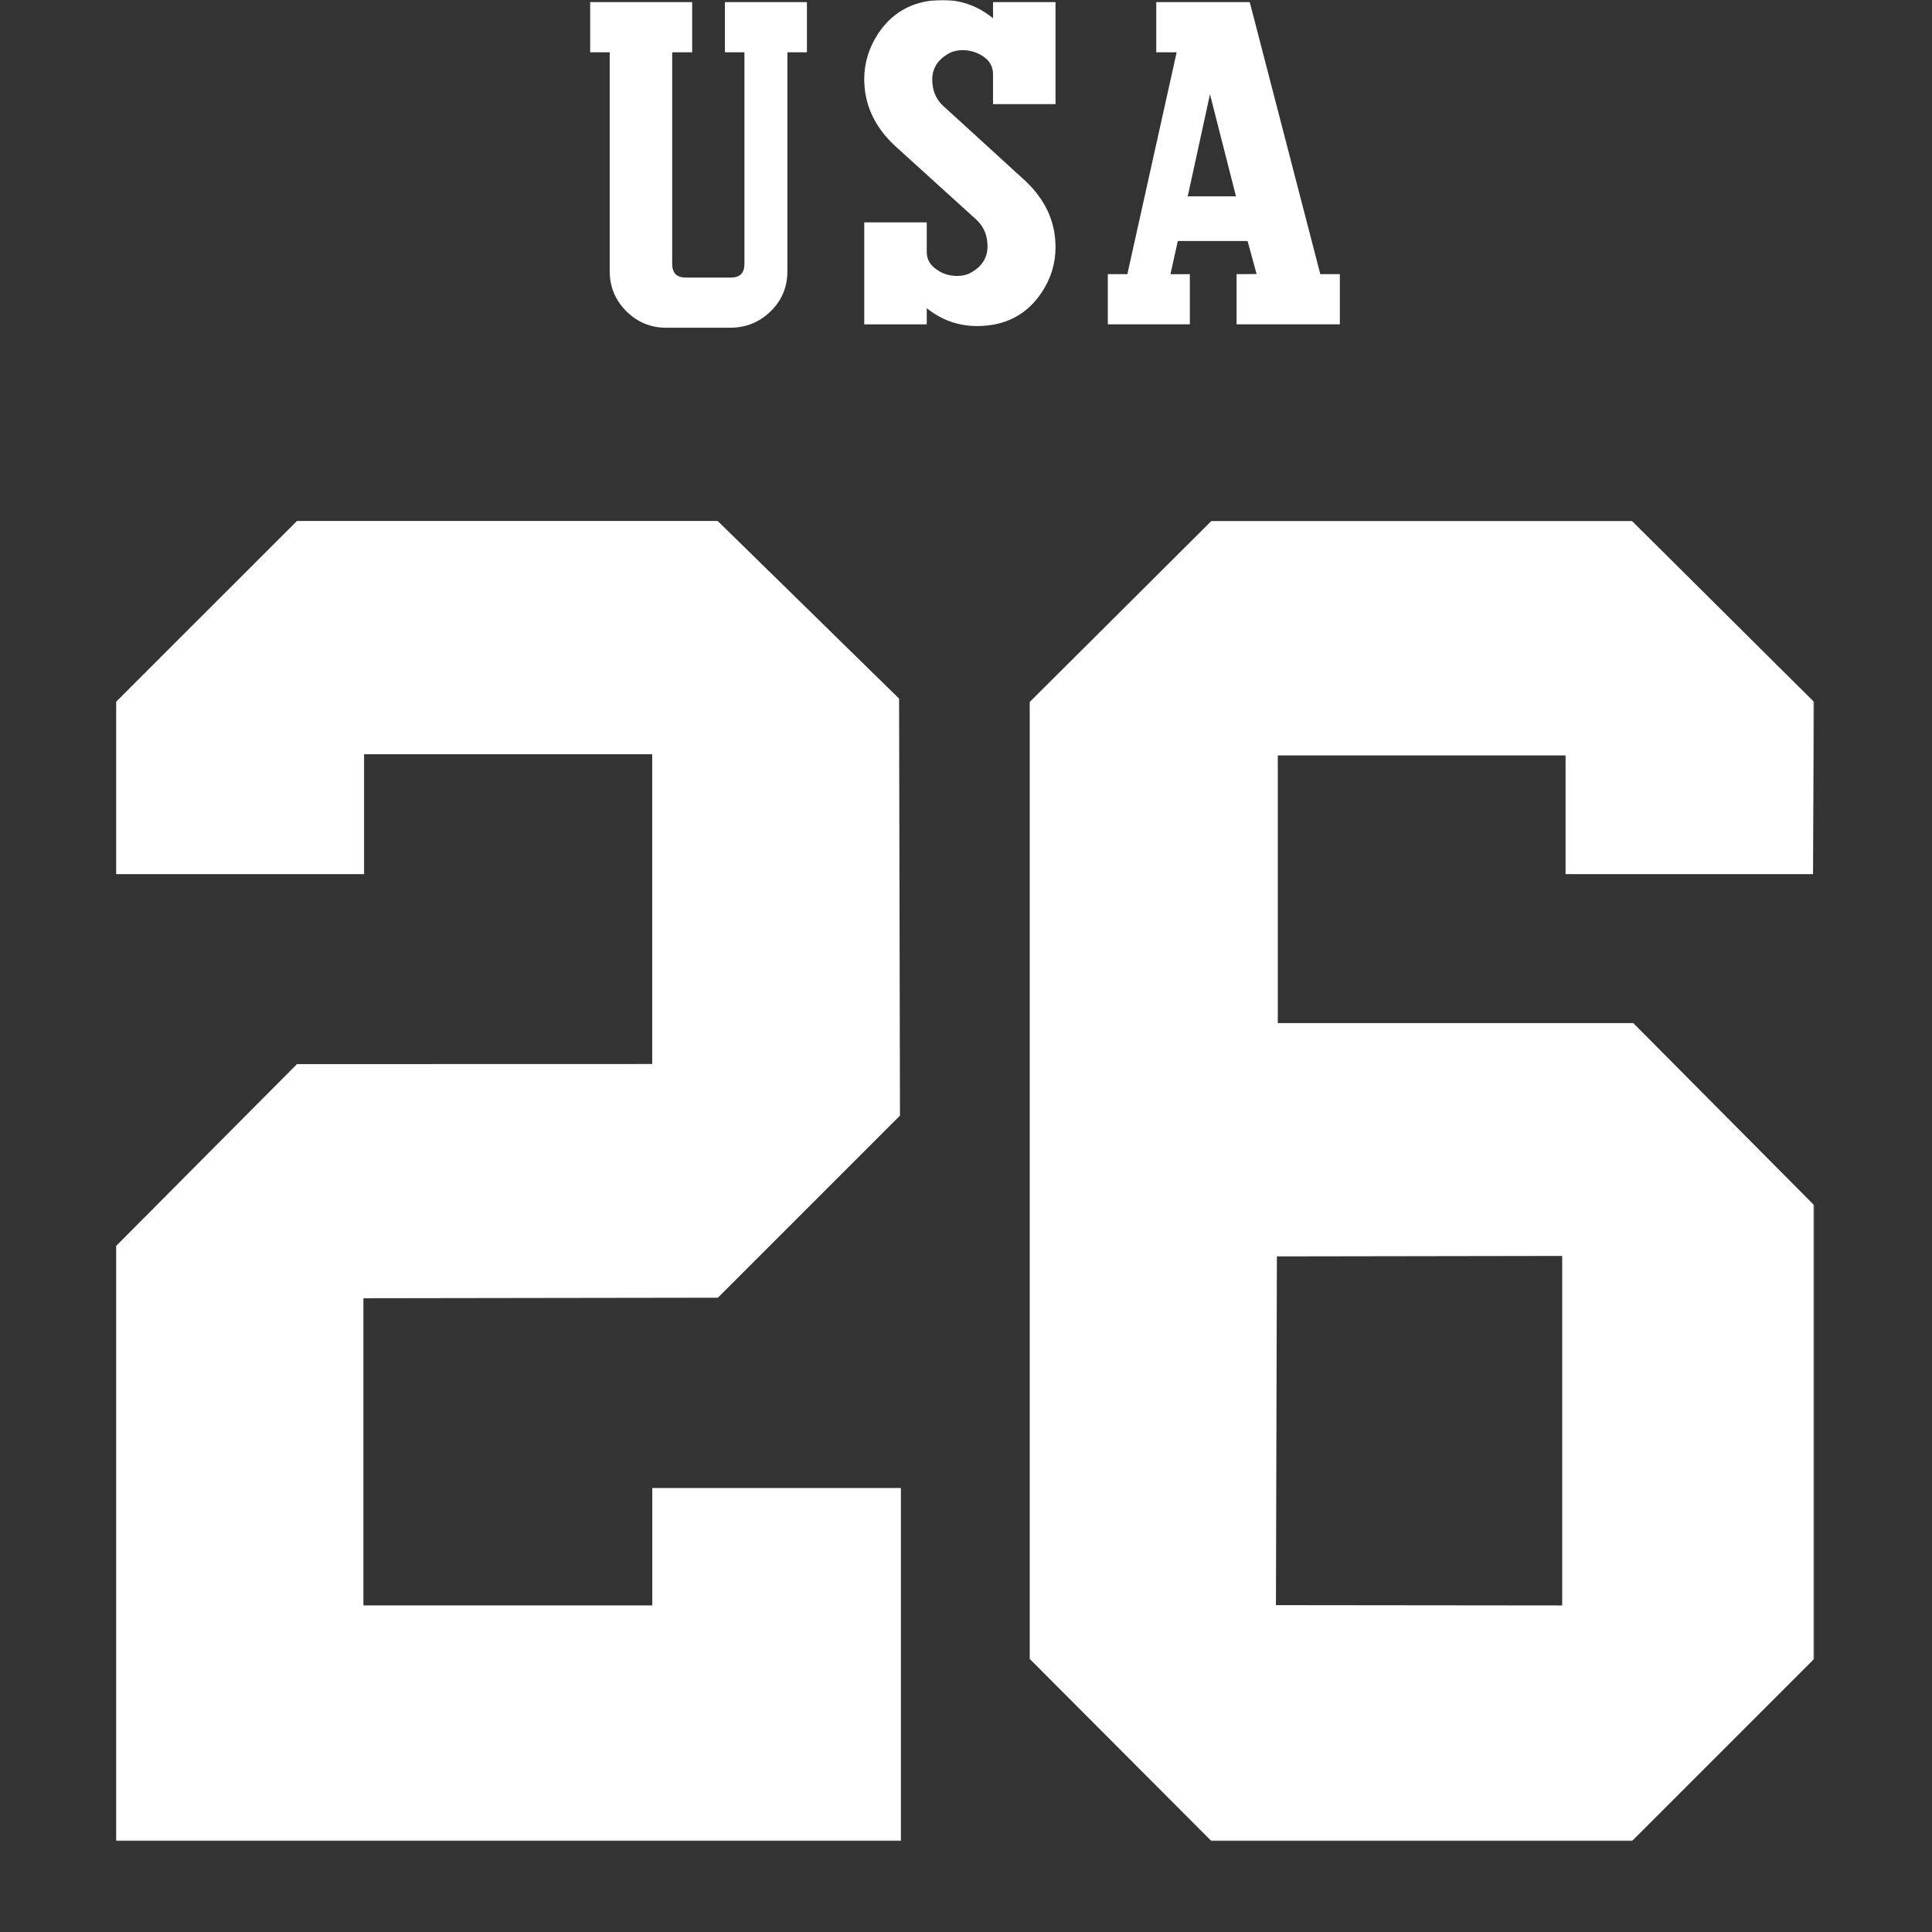 <svg width="850" height="850" viewBox="0 0 850 850" fill="none" xmlns="http://www.w3.org/2000/svg">
<rect x="0" y="0" width="850" height="850" fill="#333333" stroke="none"/>
<mask id="mask0_943_775" style="mask-type:luminance" maskUnits="userSpaceOnUse" x="51" y="0" width="748" height="810">
<path d="M798.13 0H51V809.96H798.13V0Z" fill="white"/>
</mask>
<g mask="url(#mask0_943_775)">
<path d="M286.98 706.311H159.89V571.171C159.89 571.171 312.34 570.951 315.83 570.941C318.24 568.531 393.53 493.241 395.95 490.821C395.95 487.341 395.57 310.861 395.56 307.351C393.1 304.941 318.16 231.551 315.76 229.211H130.65C128.24 231.631 53.4 306.411 51 308.811C51 312.051 51.02 376.931 51 384.581H160.18V331.841H286.94V468.121C286.94 468.121 134.16 468.161 130.65 468.161C128.24 470.581 53.39 545.851 51 548.251V809.941H396.36V654.661H286.98V706.311Z" fill="white"/>
<path d="M562.18 450.11V332.35H688.78V384.59H797.67C797.72 377.21 798.1 312.06 798.12 308.83C795.67 306.39 720.44 231.64 718.03 229.24H532.93C530.52 231.64 455.46 306.42 453.04 308.83V729.86C455.44 732.27 530.52 807.55 532.94 809.97H718.02C720.43 807.56 795.72 732.27 798.13 729.86V530.22C795.74 527.81 720.99 452.55 718.58 450.12H562.18V450.11ZM687.3 706.33L561.36 706.2L561.78 552.76L687.3 552.56V706.33Z" fill="white"/>
<path d="M327.53 23H318.93V0.939H355.02V23.009H346.42V119.319C346.42 126.299 343.96 132.189 339.03 136.989C334.1 141.789 328.15 144.189 321.17 144.189H293.12C286.26 144.189 280.4 141.759 275.54 136.899C270.68 132.039 268.25 126.179 268.25 119.319V23H259.65V0.939H304.53V23.009H295.74V116.139C295.74 120.129 297.73 122.119 301.72 122.119H321.54C325.53 122.119 327.52 120.129 327.52 116.139V23H327.53Z" fill="white"/>
<path d="M429.97 97.02L393.51 63.95C384.66 55.6 380.23 45.88 380.23 34.78C380.23 27.67 382.27 21.01 386.36 14.77C392.92 4.92 402.4 0 414.78 0C422.95 0 430.32 2.68 436.89 8.04V0.94H464.38V45.82H436.89V32.65C436.89 29.44 435.51 26.87 432.74 24.95C429.97 23.03 426.93 22.07 423.61 22.07C421.27 22.07 419.3 22.5 417.71 23.37C412.67 26.09 410.15 29.97 410.15 35.04C410.15 39.61 411.66 43.37 414.69 46.34L451.16 79.63C459.98 87.97 464.39 97.67 464.39 108.74C464.39 115.96 462.34 122.61 458.26 128.71C451.69 138.54 442.22 143.45 429.84 143.45C421.66 143.45 414.3 140.83 407.73 135.6V142.71H380.24V97.83H407.73V110.9C407.73 114.09 409.21 116.67 412.16 118.63C414.74 120.47 417.69 121.39 421.01 121.39C423.35 121.39 425.31 120.96 426.91 120.09C431.95 117.37 434.47 113.46 434.47 108.38C434.47 103.8 432.97 100.02 429.98 97.05L429.97 97.02Z" fill="white"/>
<path d="M508.7 0.939H549.84L580.88 120.619H589.48V142.689H544.04V120.619L552.85 120.569L548.89 106.039H518.19L514.95 120.639L523.48 120.619V142.689H487.39V120.619H495.99L517.68 23.009H508.7V0.939ZM522.55 86.389H543.79L532.34 41.48L522.55 86.389Z" fill="white"/>
</g>
</svg>
